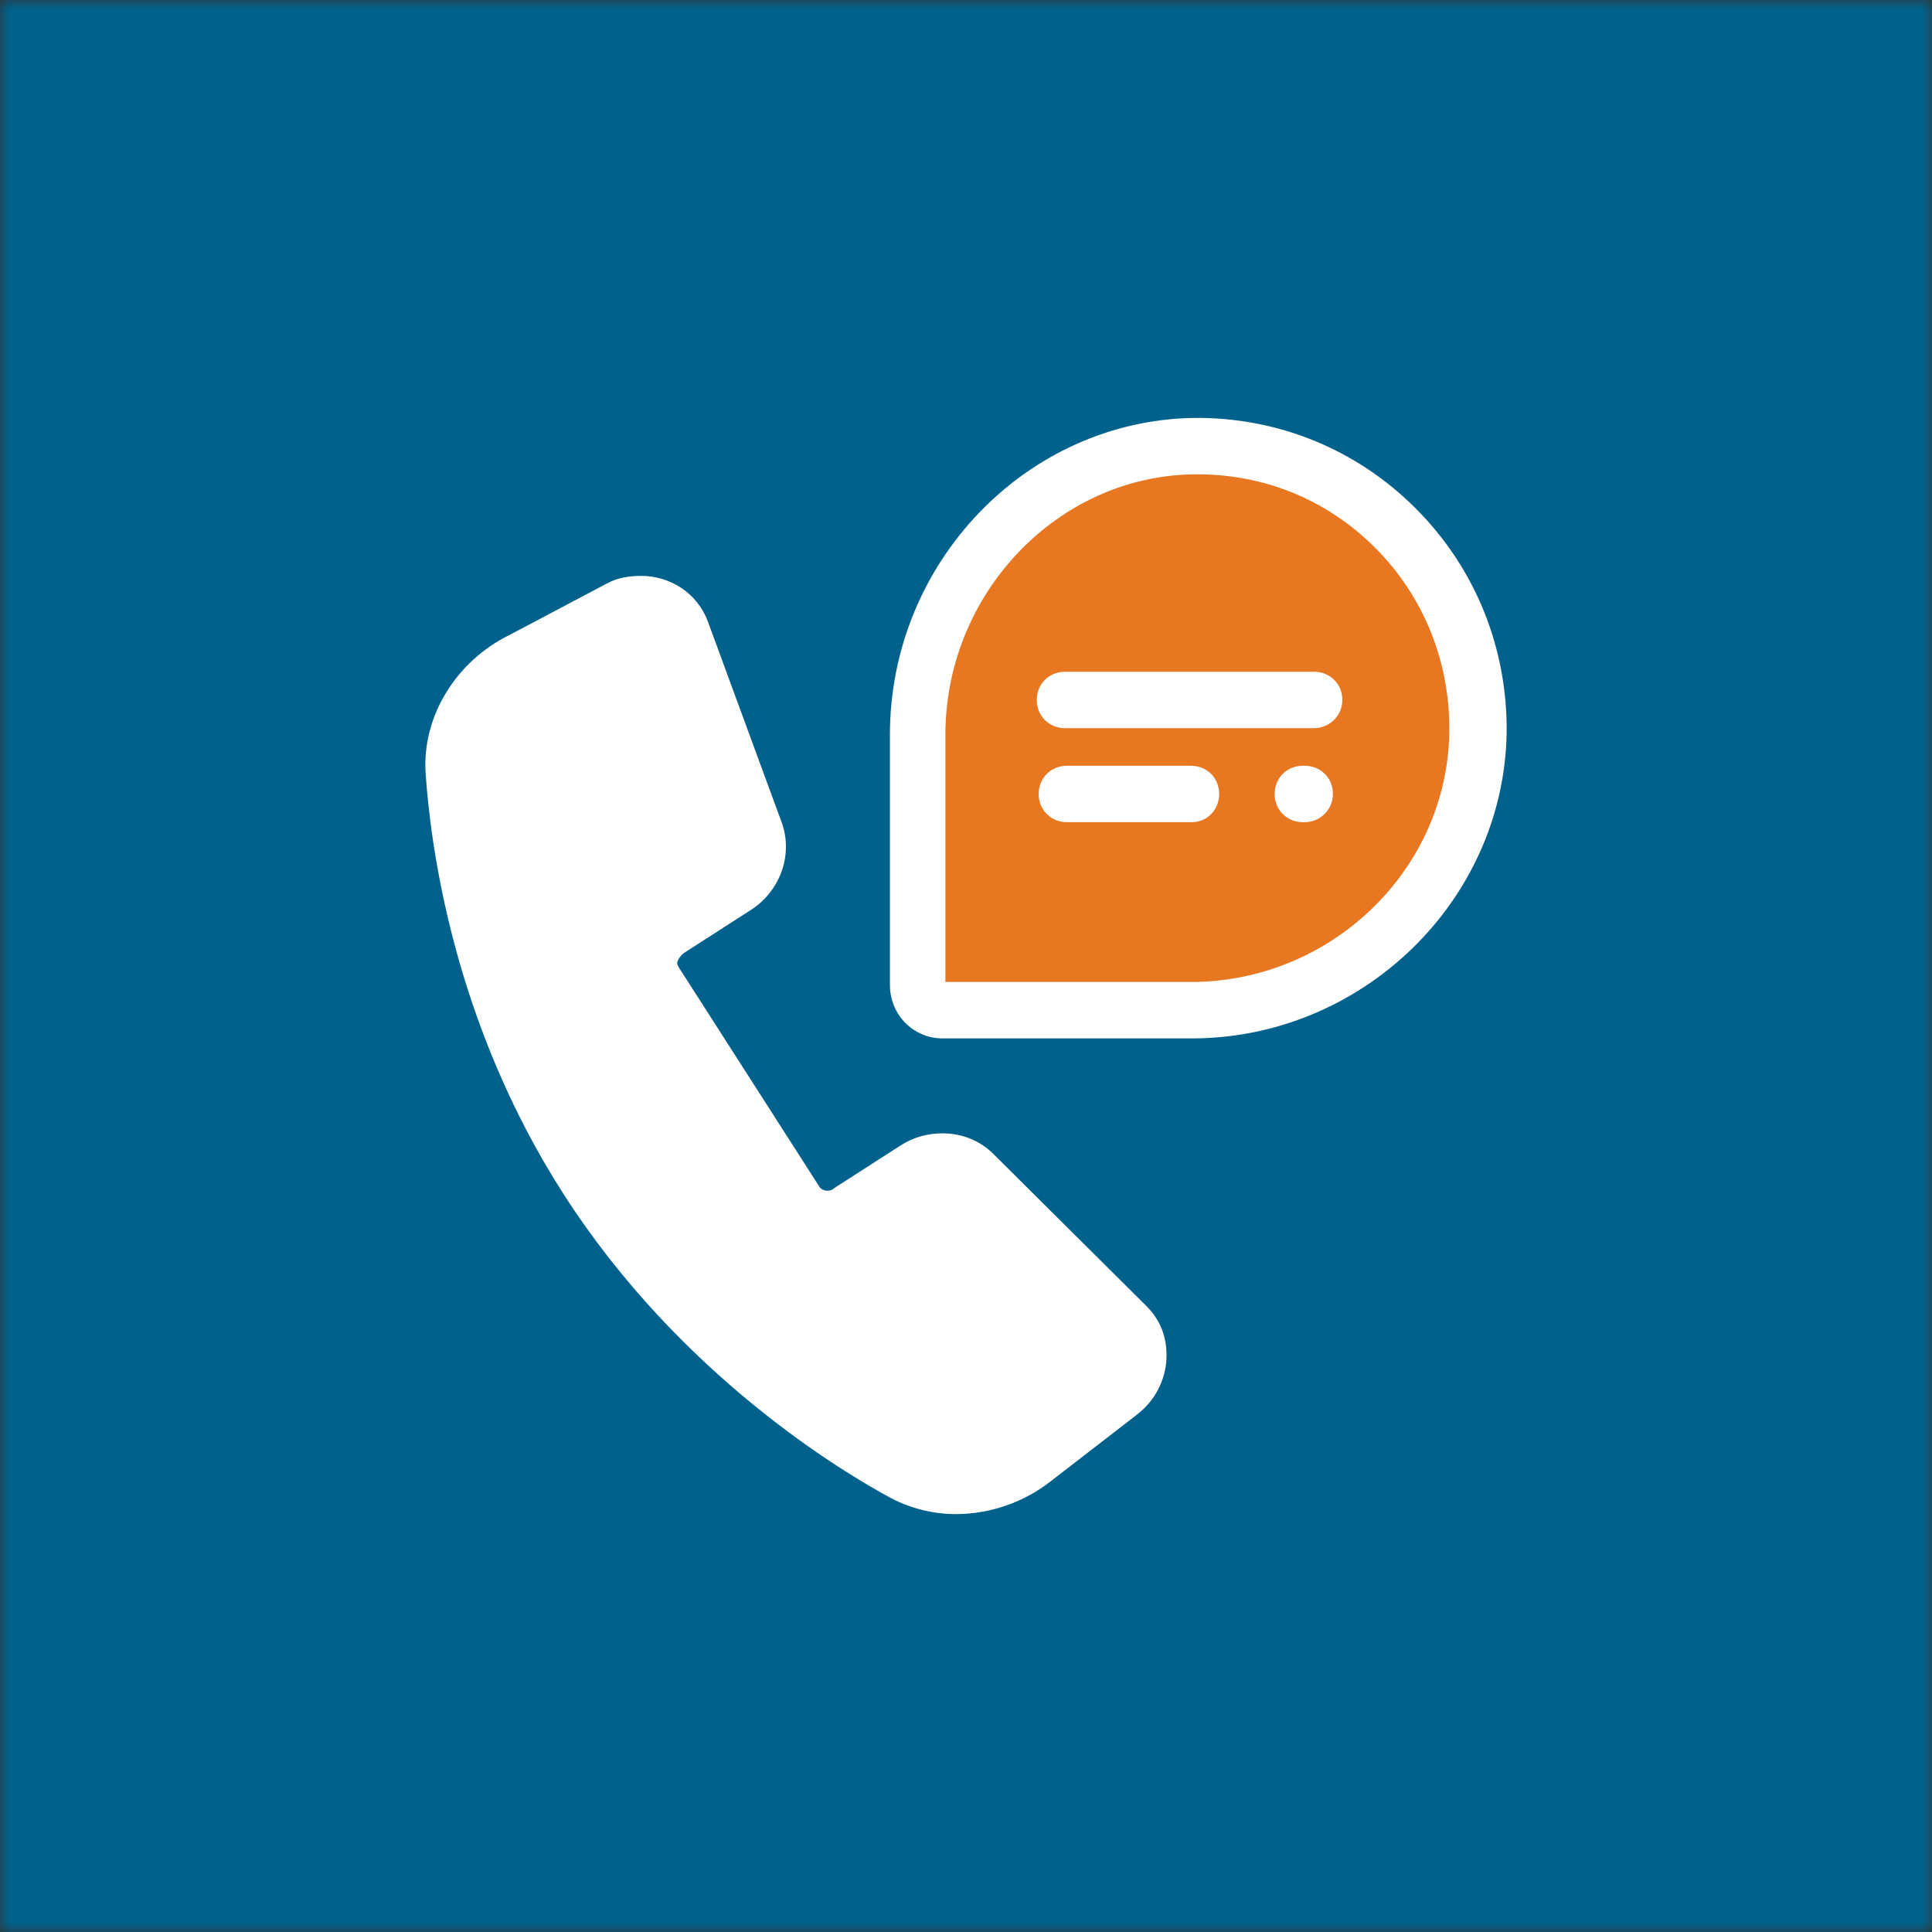 <svg width="100" height="100" viewBox="0 0 100 100" fill="none" xmlns="http://www.w3.org/2000/svg">
<rect x="0" y="0" width="100" height="100" fill="#333333" stroke="none"/>
<g clip-path="url(#clip0_143_15)">
<mask id="mask0_143_15" style="mask-type:luminance" maskUnits="userSpaceOnUse" x="0" y="0" width="100" height="100">
<path d="M100 0H0V100H100V0Z" fill="white"/>
</mask>
<g mask="url(#mask0_143_15)">
<path d="M100 0H0V100H100V0Z" fill="#00628C"/>
<path d="M50.4 60.755C49.621 60.025 48.405 59.928 47.431 60.511L46.556 61.047L44.025 62.652C43.052 63.285 41.787 63.042 41.203 62.166L37.553 56.473L33.953 50.828C33.369 49.952 33.709 48.687 34.682 48.054L37.213 46.449L38.089 45.913C39.062 45.281 39.5 44.113 39.159 43.14L35.266 32.629C34.828 31.412 33.369 30.877 32.055 31.51L31.763 31.656L27.043 34.186C24.804 35.305 23.345 37.592 23.491 39.928C23.782 44.599 25.291 53.066 30.4 61.047C35.51 69.027 42.663 74.039 46.799 76.277C48.891 77.397 51.568 77.056 53.514 75.499L57.796 72.239L58.039 72.044C59.159 71.168 59.305 69.611 58.331 68.686L50.4 60.755Z" fill="white"/>
<path d="M35.948 34.478L35.266 32.629C34.828 31.412 33.369 30.877 32.055 31.51L31.763 31.656L27.043 34.186C24.804 35.305 23.345 37.592 23.491 39.928C23.637 42.458 24.172 46.059 25.388 50.098C26.653 45.281 29.476 39.004 35.948 34.478Z" fill="white"/>
<path d="M49.475 78.37C48.307 78.37 47.139 78.078 46.117 77.543C43.684 76.229 35.217 71.217 29.183 61.825C23.393 52.823 22.274 43.578 22.03 40.025C21.836 37.106 23.587 34.235 26.361 32.872L31.422 30.196C31.957 29.904 32.59 29.807 33.174 29.807C34.731 29.807 36.093 30.731 36.629 32.142L40.473 42.604C41.057 44.259 40.375 46.157 38.818 47.13L35.412 49.319C35.266 49.417 35.12 49.611 35.071 49.757C35.023 49.855 35.071 49.952 35.12 50.049L42.419 61.436C42.516 61.582 42.711 61.631 42.808 61.631C42.906 61.631 43.052 61.631 43.198 61.485L46.604 59.295C47.285 58.857 48.015 58.662 48.794 58.662C49.816 58.662 50.74 59.052 51.421 59.733L59.353 67.616C60.083 68.346 60.423 69.27 60.375 70.341C60.326 71.411 59.791 72.482 58.915 73.163L58.672 73.358L54.389 76.667C53.027 77.737 51.275 78.37 49.475 78.37ZM33.174 32.726C33.028 32.726 32.833 32.775 32.687 32.824L32.395 32.97L27.675 35.451C25.923 36.327 24.804 38.079 24.901 39.831C25.096 43.14 26.166 51.801 31.568 60.268C37.212 69.027 45.144 73.747 47.431 74.963C48.015 75.304 48.696 75.45 49.426 75.45C50.545 75.45 51.665 75.061 52.54 74.331L57.066 70.827C57.309 70.633 57.455 70.389 57.455 70.097C57.455 69.951 57.455 69.757 57.261 69.611L49.377 61.776C49.134 61.533 48.599 61.485 48.21 61.728L44.803 63.918C44.219 64.307 43.538 64.501 42.808 64.501C41.641 64.501 40.57 63.918 39.986 62.993L32.687 51.606C32.2 50.877 32.054 50.001 32.249 49.125C32.444 48.2 33.028 47.373 33.855 46.838L37.261 44.648C37.65 44.405 37.845 43.967 37.699 43.578L33.904 33.115C33.806 32.824 33.465 32.726 33.174 32.726Z" fill="white"/>
<path d="M76.48 37.933C76.383 45.962 69.619 52.288 61.639 52.288H48.792C48.063 52.288 47.527 51.704 47.527 50.974V37.981C47.527 29.953 53.853 23.189 61.785 23.043C69.96 22.994 76.626 29.661 76.48 37.933Z" fill="#E87722"/>
<path d="M61.682 53.748H48.788C47.279 53.748 46.062 52.531 46.062 50.974V38.031C46.062 29.126 53.118 21.778 61.78 21.632C66.111 21.583 70.198 23.238 73.264 26.303C76.378 29.418 78.032 33.554 77.984 37.933C77.838 46.643 70.49 53.748 61.682 53.748ZM48.934 50.828H61.634C68.884 50.828 74.918 45.038 75.016 37.885C75.064 34.284 73.702 30.877 71.171 28.347C68.641 25.817 65.332 24.503 61.78 24.552C54.724 24.649 48.934 30.731 48.934 38.031V50.828Z" fill="white"/>
<path d="M61.693 42.556H55.221C54.394 42.556 53.761 41.923 53.761 41.096C53.761 40.269 54.394 39.636 55.221 39.636H61.644C62.472 39.636 63.104 40.269 63.104 41.096C63.104 41.923 62.472 42.556 61.693 42.556ZM67.532 42.556H67.435C66.608 42.556 65.975 41.923 65.975 41.096C65.975 40.269 66.608 39.636 67.435 39.636H67.532C68.359 39.636 68.992 40.269 68.992 41.096C68.992 41.923 68.311 42.556 67.532 42.556ZM68.019 37.69H55.124C54.297 37.69 53.664 37.057 53.664 36.23C53.664 35.403 54.297 34.77 55.124 34.77H68.019C68.846 34.77 69.479 35.403 69.479 36.23C69.479 37.057 68.797 37.69 68.019 37.69Z" fill="white"/>
</g>
</g>
<defs>
<clipPath id="clip0_143_15">
<rect width="100" height="100" fill="white"/>
</clipPath>
</defs>
</svg>
